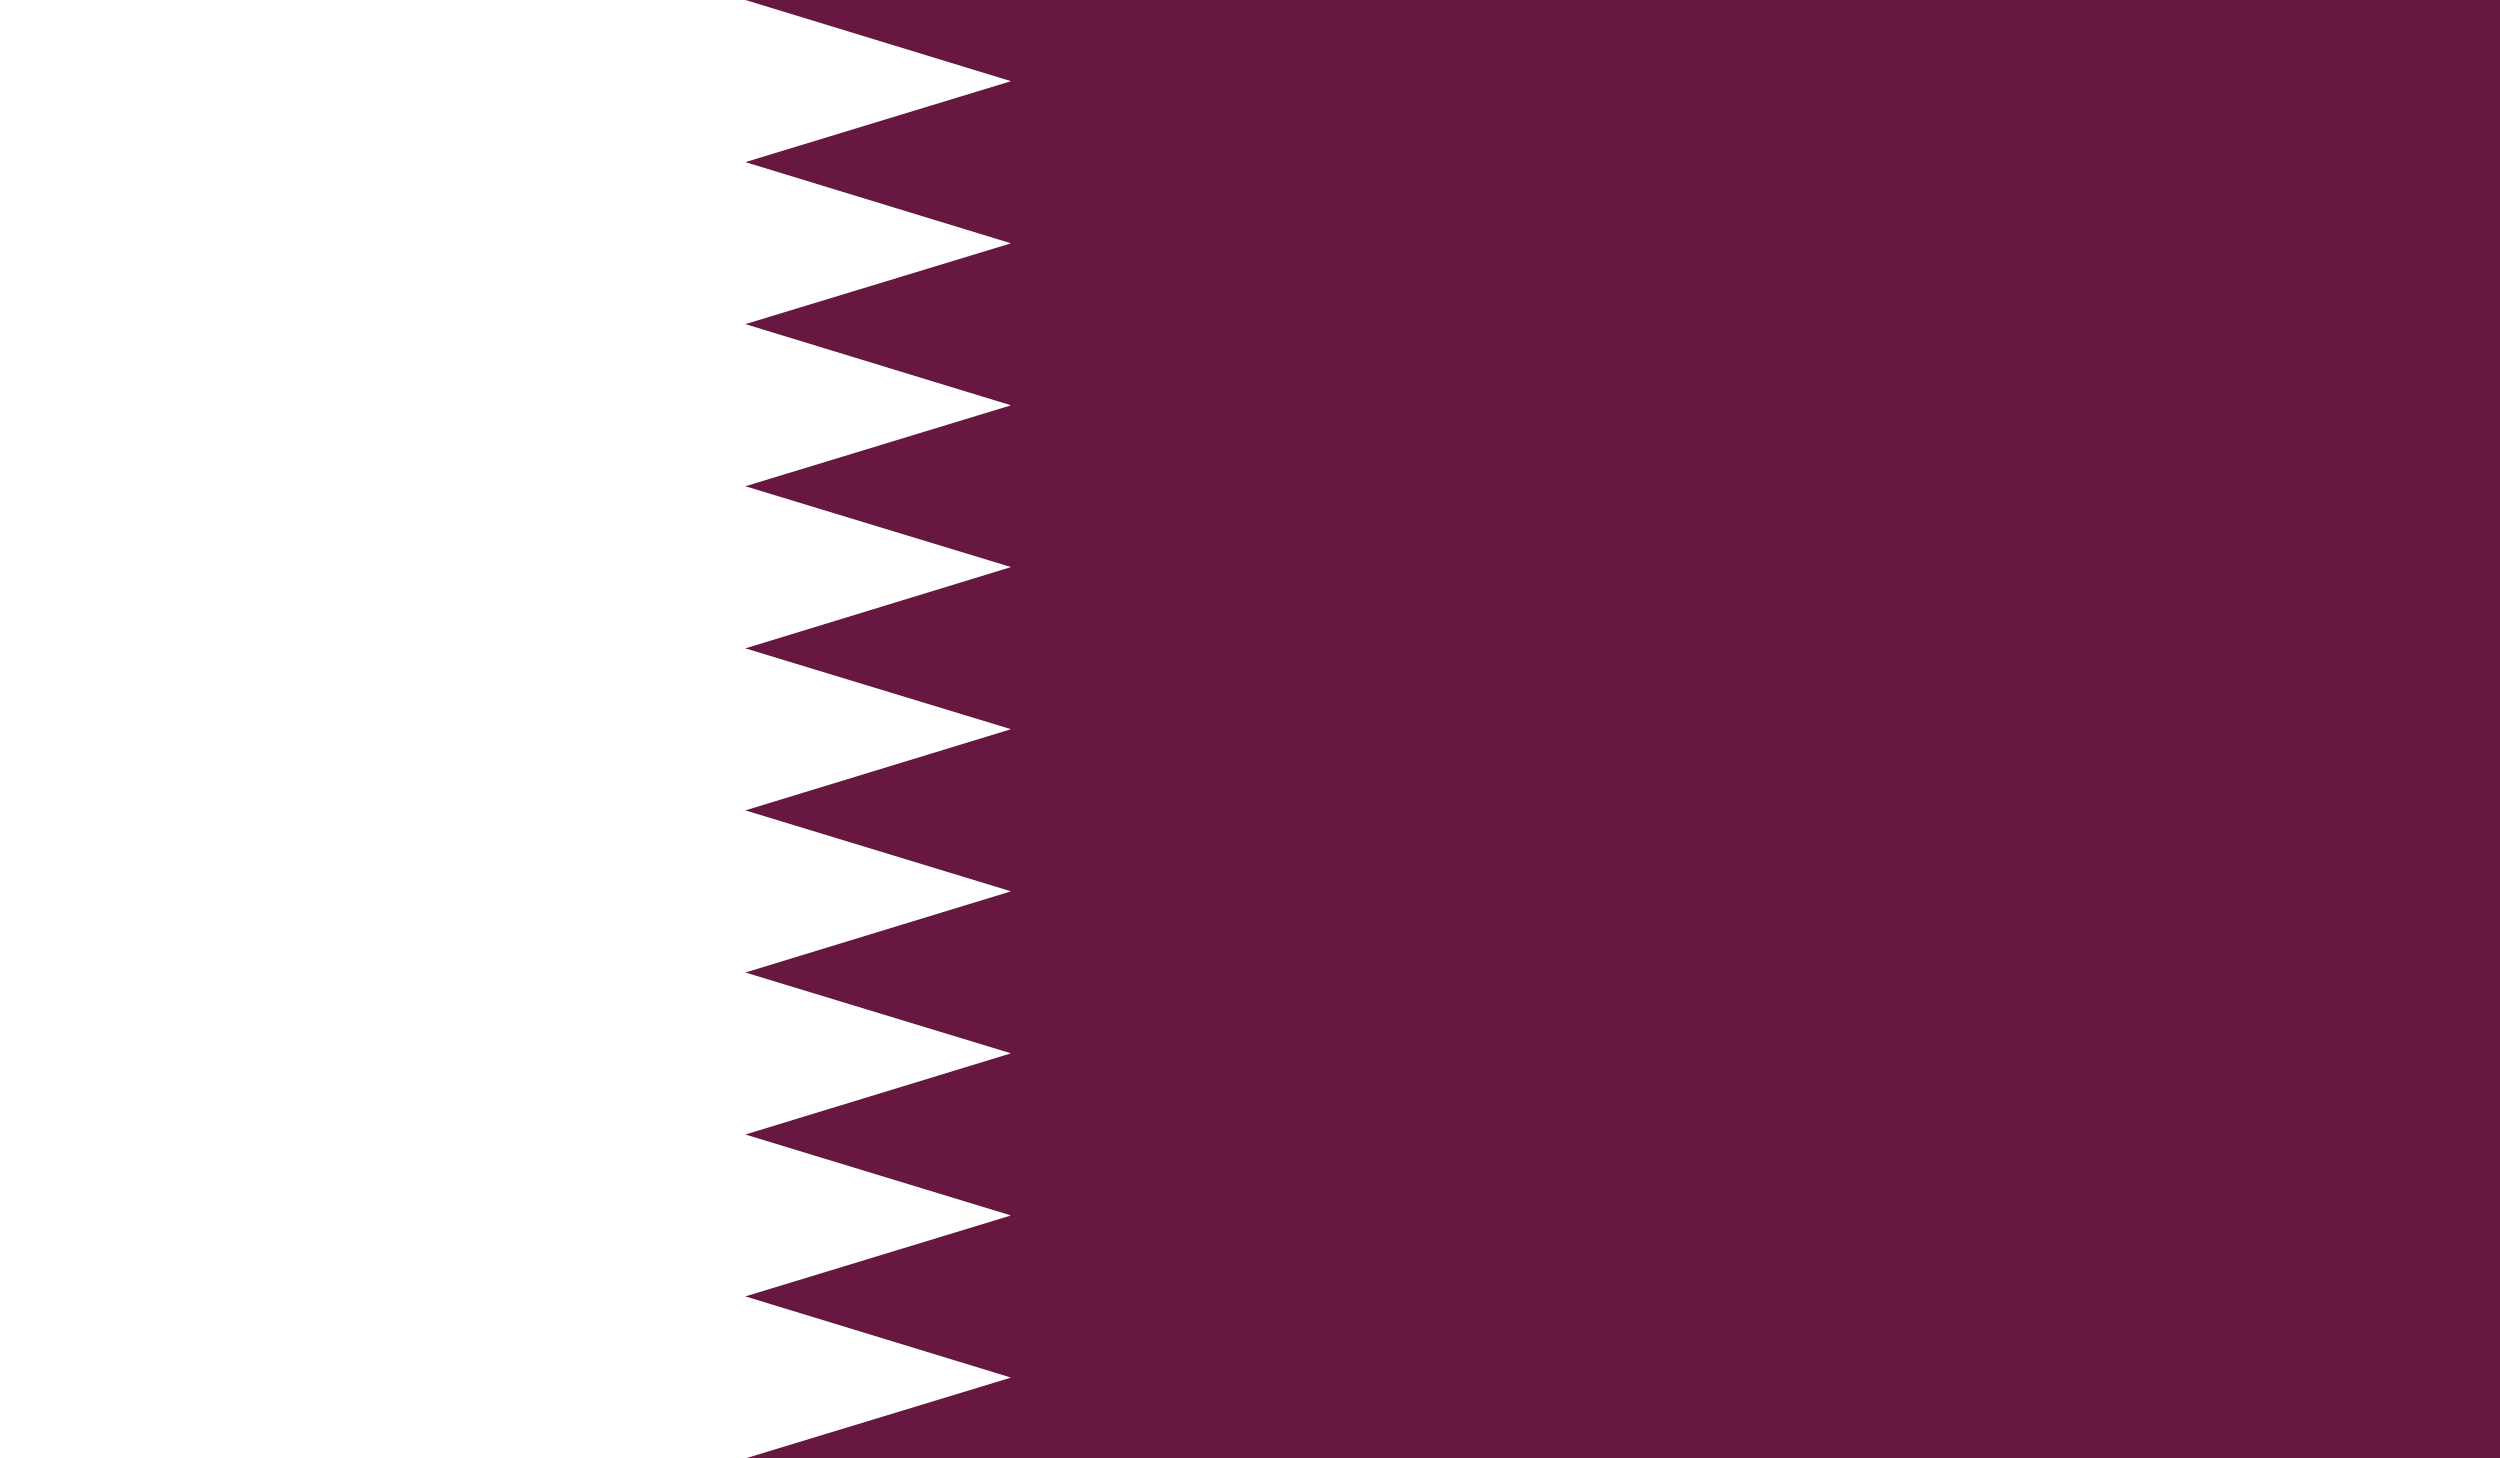 <svg viewBox="0 0 202.62 118.2" xmlns="http://www.w3.org/2000/svg" xmlns:xlink="http://www.w3.org/1999/xlink"><rect x="0" y="0" width="202.62" height="118.2" fill="#808080" stroke="none"/><clipPath id="a"><path d="m0 0h202.62v118.2h-202.62z"/></clipPath><g clip-path="url(#a)"><path d="m60.39 0 21.53 6.58-21.53 6.56 21.53 6.58-21.53 6.55 21.53 6.58-21.53 6.56 21.53 6.55-21.53 6.59 21.53 6.55-21.53 6.58 21.53 6.56-21.53 6.58 21.53 6.55-21.53 6.58 21.53 6.56-21.53 6.56 21.53 6.58-21.53 6.55h142.23v-118.2z" fill="#681840"/><path d="m0 0v118.2h60.39l21.53-6.55-21.53-6.58 21.53-6.56-21.53-6.56 21.53-6.58-21.53-6.55 21.53-6.58-21.53-6.56 21.53-6.58-21.53-6.55 21.53-6.59-21.53-6.55 21.53-6.56-21.53-6.58 21.53-6.55-21.53-6.58 21.53-6.56-21.53-6.58z" fill="#fff"/></g></svg>